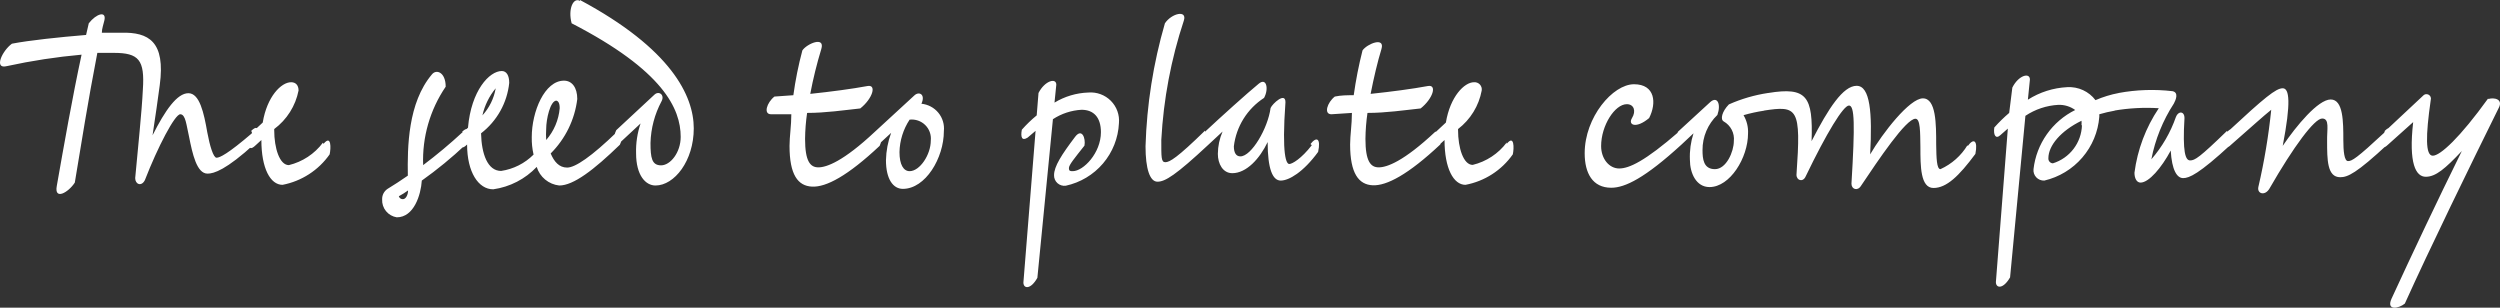 <svg width="520" height="64" viewBox="0 0 520 64" fill="none" xmlns="http://www.w3.org/2000/svg">
<rect x="0" y="0" width="520" height="64" fill="#333333" stroke="none"/>
<path d="M517.548 20.458C511.643 28.659 507.565 32.387 506.019 32.387C504.472 32.387 504.519 28.287 505.597 20.784C505.661 20.575 505.649 20.351 505.564 20.149C505.478 19.948 505.324 19.784 505.129 19.684C504.934 19.584 504.709 19.555 504.495 19.603C504.281 19.651 504.09 19.772 503.957 19.945L495.989 27.401C495.427 28.613 494.677 32.061 496.739 30.057L501.941 25.397C500.957 34.065 502.504 36.768 504.566 36.768C506.628 36.768 508.596 35.09 512.065 31.409C506.956 41.754 501.754 52.752 497.442 62.119C496.271 64.728 498.989 64.169 500.207 63.144C505.316 51.82 513.939 34.158 519.751 22.415C520.688 20.598 518.767 20.225 517.548 20.598V20.458ZM495.989 27.541C490.131 32.993 489.194 33.506 488.397 33.506C487.6 33.506 487.413 31.409 487.413 29.125C487.413 25.397 487.413 20.691 484.788 20.691C482.164 20.691 477.618 26.189 474.806 30.337C476.54 21.343 476.212 18.361 474.806 18.361C473.4 18.361 471.056 20.271 463.37 27.401C462.808 28.613 462.105 32.061 464.12 30.057C468.807 25.956 470.728 24.186 472.416 22.834C471.865 28.228 470.973 33.583 469.744 38.865C469.416 40.309 471.103 40.822 472.041 39.238C477.102 30.43 481.414 24.652 483.007 24.652C484.601 24.652 483.992 26.889 484.038 29.312C484.038 33.18 484.038 36.861 486.757 36.861C488.303 36.861 490.084 36.115 496.786 29.871C497.395 28.659 498.098 25.211 496.036 27.215L495.989 27.541ZM463.23 27.215C457.465 32.807 456.528 33.366 455.544 33.366C454.559 33.366 453.95 31.642 454.372 24.558C454.372 23.067 453.06 23.067 452.591 24.326C451.466 27.557 449.732 30.546 447.483 33.133C448.278 29.001 449.869 25.061 452.169 21.529C452.591 20.737 453.2 19.246 451.888 18.966C448.157 18.532 444.381 18.658 440.687 19.339C439 20.504 438.015 23.3 439.656 23.021C442.75 22.488 445.895 22.316 449.029 22.508C446.321 26.532 444.589 31.127 443.968 35.929C443.968 37.094 444.436 37.98 445.233 37.98C446.967 37.98 449.591 34.904 451.513 31.316C451.747 35.416 452.825 37.047 454.091 37.047C455.356 37.047 457.371 36.209 464.026 30.057C464.636 28.846 465.339 25.397 463.277 27.401L463.23 27.215ZM433.048 26.05C432.993 27.831 432.381 29.552 431.298 30.971C430.214 32.391 428.713 33.44 427.002 33.972C426.868 33.966 426.737 33.933 426.617 33.876C426.496 33.818 426.389 33.737 426.301 33.636C426.214 33.536 426.147 33.419 426.107 33.292C426.066 33.166 426.052 33.032 426.064 32.9C426.064 30.29 428.642 27.215 432.954 25.118C432.977 25.428 432.977 25.739 432.954 26.05H433.048ZM440.734 19.339C439.059 19.656 437.424 20.156 435.86 20.831C435.182 19.935 434.293 19.22 433.271 18.749C432.249 18.277 431.126 18.064 430.001 18.128C427.085 18.271 424.258 19.171 421.8 20.737L422.221 16.543C422.221 15.005 419.831 15.658 418.566 18.221L417.91 23.487C416.81 24.425 415.776 25.437 414.816 26.516C414.582 28.054 415.098 28.986 416.035 28.147L417.629 26.749L415.145 58.67C415.145 59.975 416.644 60.208 418.097 57.692L421.284 24.093C423.317 22.734 425.681 21.945 428.127 21.809C429.386 21.765 430.624 22.142 431.642 22.881C429.28 24.051 427.25 25.79 425.736 27.938C424.222 30.087 423.272 32.577 422.971 35.184C422.937 35.492 422.97 35.804 423.069 36.099C423.168 36.393 423.33 36.662 423.544 36.888C423.758 37.114 424.019 37.291 424.308 37.407C424.598 37.523 424.909 37.575 425.221 37.56C428.297 36.838 431.063 35.162 433.118 32.775C435.174 30.388 436.413 27.412 436.656 24.279V23.766C437.704 23.458 438.768 23.209 439.843 23.021C441.53 21.856 442.515 19.06 440.874 19.339H440.734ZM409.239 30.197C407.915 32.387 405.954 34.125 403.615 35.184C402.819 35.184 402.772 32.853 402.725 30.057C402.725 25.817 402.725 20.458 399.96 20.458C397.195 20.458 391.571 27.681 388.993 32.108C389.462 23.44 388.993 17.848 386.181 17.848C383.369 17.848 380.323 22.508 376.808 29.358C377.136 20.038 375.824 18.034 367.809 19.339C366.075 20.504 365.138 23.3 366.778 23.021C373.949 21.902 374.652 22.415 373.668 36.349C373.668 37.56 375.027 37.98 375.589 36.675C379.948 27.634 383.416 21.949 384.588 21.949C385.759 21.949 385.853 25.817 385.103 38.212C385.103 39.377 386.368 39.797 387.071 38.678C390.727 33.226 396.445 24.698 398.413 24.698C399.444 24.698 399.397 27.448 399.444 30.617C399.444 34.531 399.444 39.098 402.163 39.098C404.881 39.098 407.458 36.628 410.88 32.015C411.442 29.172 410.505 28.659 409.286 30.384L409.239 30.197ZM367.762 19.339C364.949 19.762 362.206 20.561 359.608 21.716C358.155 23.207 357.78 24.838 358.53 25.258C359.245 25.662 359.826 26.266 360.201 26.994C360.576 27.723 360.728 28.545 360.639 29.358C360.639 31.502 359.092 35.184 356.702 35.184C354.312 35.184 354.124 33.04 354.124 31.222C354.114 29.858 354.383 28.506 354.915 27.248C355.447 25.991 356.23 24.854 357.217 23.906C358.014 21.669 357.217 19.945 355.765 21.203L349.016 27.401C348.407 28.613 347.704 32.061 349.766 30.057L352.25 27.727C351.674 29.502 351.42 31.364 351.5 33.226C351.5 36.022 352.812 38.911 355.577 38.911C359.842 38.911 363.591 32.807 363.591 27.774C363.661 26.436 363.335 25.108 362.654 23.953C364.054 23.551 365.478 23.239 366.919 23.021C368.606 21.856 369.59 19.06 367.95 19.339H367.762ZM349.203 27.401C342.126 33.552 338.846 35.044 336.784 35.044C334.722 35.044 333.034 33.04 333.034 30.384C333.034 26.096 335.893 21.669 338.377 21.669C339.877 21.669 340.346 23.114 339.455 24.558C338.565 26.003 340.299 26.842 343.017 24.558C344.61 21.436 344.282 17.522 339.877 17.522C335.471 17.522 329.613 24.372 329.613 31.875C329.613 36.022 331.253 39.051 335.143 39.051C338.002 39.051 342.126 37.047 349.766 30.057C350.328 28.846 351.031 25.397 349.016 27.401H349.203ZM313.397 29.638C311.656 31.964 309.153 33.612 306.32 34.298C304.399 34.298 303.274 30.803 303.274 27.028V26.842C305.851 24.864 307.604 22.01 308.195 18.827C308.231 18.604 308.216 18.376 308.151 18.161C308.086 17.945 307.972 17.746 307.819 17.58C307.665 17.415 307.476 17.285 307.265 17.203C307.055 17.12 306.828 17.085 306.602 17.102C304.586 17.102 301.634 20.085 300.743 25.491L298.541 27.541C297.931 28.753 297.228 32.201 299.29 30.197L300.462 29.125C300.462 35.044 302.337 38.446 304.821 38.446C308.809 37.695 312.342 35.419 314.663 32.108C314.944 30.85 314.991 27.914 313.397 29.918V29.638ZM298.541 27.401C291.932 33.599 288.464 34.811 286.777 34.811C285.09 34.811 284.012 33.552 284.012 28.892C284.033 27.083 284.173 25.277 284.434 23.487C288.277 23.487 292.026 22.927 295.494 22.555C298.072 20.504 298.962 17.522 296.994 17.895C293.713 18.5 289.495 19.06 285.09 19.526C285.746 16.17 286.543 12.815 287.339 10.206C288.136 7.596 284.387 9.087 283.403 10.485C282.623 13.556 282.013 16.668 281.575 19.805C280.263 19.805 278.95 19.805 277.638 20.085C276.045 21.343 275.295 23.766 276.935 23.766L281.2 23.487C281.2 25.863 280.825 28.147 280.825 30.057C280.825 36.069 282.606 38.399 285.512 38.539C288.417 38.678 292.917 36.302 299.572 30.057C300.134 28.846 300.837 25.397 298.822 27.401H298.541ZM272.858 30.197C270.702 32.993 268.78 34.112 268.171 34.112C267.562 34.112 266.578 32.434 267.374 21.25C267.374 19.06 264.656 21.576 264.281 22.462C263.719 26.702 260.297 32.527 258.001 32.527C257.111 32.527 256.642 31.782 256.642 30.43C256.884 28.398 257.572 26.443 258.657 24.703C259.742 22.964 261.198 21.483 262.922 20.364C263.953 18.5 263.438 16.031 261.797 17.429C259.407 19.386 253.877 24.372 250.643 27.401C250.034 28.613 249.331 32.061 251.393 30.057L254.299 27.355C253.659 28.826 253.324 30.411 253.314 32.015C253.314 34.065 254.345 36.022 256.314 36.022C259.266 36.022 262.031 32.993 263.672 29.545C263.672 35.137 264.703 37.56 266.39 37.56C268.077 37.56 271.077 35.836 274.17 31.595C274.779 28.753 273.842 28.333 272.576 29.964L272.858 30.197ZM250.643 27.168C244.878 32.807 243.285 33.739 242.394 33.739C241.504 33.739 241.551 32.714 241.551 29.079C242.008 20.646 243.584 12.31 246.237 4.287C246.987 2.004 243.707 2.749 242.301 4.846C239.883 13.172 238.529 21.768 238.27 30.43C238.27 35.09 239.161 37.793 240.754 37.793C242.348 37.793 244.55 36.442 251.393 30.057C252.002 28.846 252.705 25.397 250.643 27.401V27.168ZM226.366 19.246C223.88 19.333 221.459 20.055 219.336 21.343L219.711 17.615C219.711 16.124 217.321 16.776 216.009 19.339L215.634 23.999C214.523 24.908 213.488 25.906 212.54 26.982C212.259 28.52 212.54 29.405 213.759 28.613L215.399 27.215L212.868 58.763C212.868 60.068 214.368 60.301 215.774 57.785L219.008 24.791C220.783 23.628 222.837 22.953 224.96 22.834C227.538 22.834 228.991 24.465 228.991 27.494C228.991 31.828 225.335 35.603 223.132 35.603C222.617 35.603 222.336 35.603 222.336 34.95C222.336 34.298 223.507 32.9 225.569 30.29C225.851 28.753 225.054 26.609 223.648 28.426C220.789 32.201 219.242 34.624 219.242 36.442C219.233 36.752 219.291 37.061 219.414 37.347C219.536 37.633 219.72 37.889 219.952 38.097C220.183 38.305 220.458 38.461 220.756 38.553C221.055 38.646 221.37 38.673 221.679 38.632C224.706 37.978 227.43 36.35 229.43 33.999C231.43 31.648 232.594 28.706 232.74 25.63C232.818 24.776 232.707 23.916 232.416 23.109C232.124 22.302 231.657 21.569 231.05 20.961C230.442 20.352 229.708 19.883 228.899 19.587C228.09 19.291 227.225 19.174 226.366 19.246ZM189.201 35.603C187.935 35.603 187.092 34.252 187.092 31.642C187.143 29.237 187.874 26.896 189.201 24.885C189.791 24.819 190.389 24.886 190.95 25.08C191.512 25.274 192.022 25.59 192.445 26.006C192.867 26.421 193.19 26.925 193.391 27.481C193.592 28.037 193.666 28.631 193.606 29.219C193.606 32.201 191.31 35.603 189.201 35.603ZM191.638 21.623C192.575 19.619 191.169 18.92 190.185 19.852L181.983 27.401C181.374 28.613 180.671 32.061 182.733 30.057L185.358 27.634C184.688 29.458 184.324 31.378 184.28 33.319C184.28 37.281 185.78 39.284 187.795 39.284C192.482 39.284 196.325 32.9 196.325 27.261C196.396 26.581 196.331 25.894 196.133 25.24C195.936 24.585 195.609 23.976 195.174 23.447C194.738 22.918 194.201 22.481 193.594 22.16C192.987 21.838 192.322 21.64 191.638 21.576V21.623ZM181.983 27.401C175.375 33.599 171.907 34.811 170.22 34.811C168.533 34.811 167.455 33.552 167.455 28.892C167.475 27.083 167.616 25.277 167.877 23.487C171.72 23.487 175.469 22.927 178.937 22.555C181.515 20.504 182.405 17.522 180.437 17.895C177.156 18.5 172.938 19.06 168.533 19.526C169.13 16.38 169.896 13.269 170.829 10.206C171.673 7.456 167.83 9.087 166.892 10.485C166.074 13.55 165.448 16.663 165.018 19.805L161.081 20.085C159.487 21.343 158.738 23.766 160.378 23.766H164.596C164.596 26.143 164.221 28.426 164.221 30.337C164.221 36.349 165.955 38.678 168.908 38.818C171.86 38.958 176.313 36.581 182.968 30.337C183.53 29.125 184.28 25.677 182.218 27.681L181.983 27.401ZM120.635 0.186C119.229 -0.606 118.104 1.911 118.901 4.846C137.976 14.679 141.584 22.648 141.584 28.473C141.584 31.735 139.429 34.391 137.507 34.391C135.586 34.391 135.304 32.853 135.304 29.731C135.385 26.704 136.171 23.737 137.601 21.064C138.304 19.759 137.085 18.827 136.148 19.666L128.181 27.075C127.571 28.287 126.868 31.735 128.884 29.731L133.242 25.677C132.563 27.671 132.245 29.77 132.305 31.875C132.305 36.535 134.32 38.585 136.335 38.585C140.272 38.585 144.303 33.459 144.303 26.702C144.303 19.945 139.616 10.159 120.635 0V0.186ZM115.573 20.924C116.089 20.924 116.417 21.39 116.417 22.508C116.207 24.954 115.223 27.271 113.605 29.125C113.558 28.365 113.558 27.602 113.605 26.842C113.605 24.791 114.449 20.924 115.761 20.924H115.573ZM103.107 18.361C102.745 20.464 101.786 22.421 100.342 23.999C100.806 21.93 101.753 19.998 103.107 18.361ZM128.368 27.401C123.025 32.574 119.651 34.857 117.964 34.857C116.276 34.857 115.245 33.599 114.542 31.921C117.604 28.866 119.551 24.88 120.073 20.598C120.073 18.174 118.948 16.776 117.308 16.776C113.277 16.776 110.606 23.207 110.606 28.52C110.581 29.742 110.707 30.962 110.981 32.154C109.159 33.983 106.792 35.176 104.232 35.556C101.42 35.556 100.154 32.015 100.061 27.727C101.7 26.465 103.064 24.884 104.071 23.082C105.078 21.28 105.707 19.293 105.919 17.242C105.919 15.704 105.357 14.772 104.372 14.772C101.795 14.772 97.999 18.827 97.342 26.562L96.405 27.401C95.843 28.613 95.14 32.061 97.155 30.057C97.155 35.789 99.498 39.377 102.591 39.377C106.05 38.888 109.24 37.245 111.637 34.718C111.951 35.748 112.563 36.663 113.396 37.351C114.229 38.038 115.247 38.468 116.323 38.585C119.276 38.585 123.494 35.37 128.93 30.104C129.54 28.892 130.243 25.444 128.227 27.448L128.368 27.401ZM83.798 41.428C83.609 41.435 83.424 41.38 83.271 41.27C83.118 41.16 83.007 41.002 82.954 40.822C83.622 40.462 84.264 40.058 84.876 39.611C84.876 40.542 84.407 41.428 83.798 41.428ZM96.264 27.448C93.635 29.885 90.882 32.187 88.016 34.345C87.794 28.551 89.436 22.837 92.703 18.034C92.703 15.052 90.781 14.306 89.844 15.471C84.829 21.39 84.735 30.617 84.829 36.535C83.376 37.56 81.97 38.446 80.611 39.284C80.251 39.523 79.958 39.85 79.761 40.233C79.564 40.617 79.47 41.044 79.486 41.475C79.441 42.361 79.727 43.232 80.29 43.92C80.852 44.609 81.651 45.066 82.533 45.203C86.094 45.203 87.547 40.542 87.735 37.56C90.935 35.287 93.973 32.796 96.827 30.104C97.436 28.892 98.139 25.444 96.077 27.448H96.264ZM67.16 29.685C65.419 32.01 62.916 33.659 60.084 34.345C58.162 34.345 57.037 30.85 57.037 27.075V26.842C59.667 24.888 61.471 22.031 62.099 18.827C62.099 17.755 61.536 17.102 60.552 17.102C58.49 17.102 55.537 20.085 54.647 25.491L52.444 27.541C51.835 28.753 51.132 32.201 53.194 30.197L54.366 29.125C54.366 35.044 56.24 38.446 58.771 38.446C62.74 37.679 66.254 35.406 68.566 32.108C68.847 30.85 68.941 27.914 67.301 29.918L67.16 29.685ZM52.444 27.681C47.336 32.061 45.695 32.807 45.039 32.807C44.383 32.807 43.633 30.337 43.118 27.541C42.415 23.487 41.524 19.386 39.181 19.386C36.838 19.386 34.354 22.927 31.729 28.147C32.339 24.186 32.854 20.504 33.229 17.708C34.447 8.621 30.933 6.664 25.215 6.804C23.996 6.804 22.637 6.804 21.184 6.804C21.184 5.965 21.512 5.126 21.7 4.287C22.215 2.19 20.059 2.796 18.466 4.846L17.904 7.27C12.28 7.736 6.093 8.388 2.484 9.087C0.422 10.578 -1.359 14.493 1.453 13.747C6.569 12.633 11.75 11.84 16.966 11.371C15.045 20.271 13.264 30.43 11.811 38.678C11.248 41.708 14.201 40.077 15.56 37.98C17.013 29.312 18.185 21.669 20.247 10.998C21.747 10.998 22.918 10.998 23.668 10.998C28.87 10.998 30.136 12.442 29.714 18.64C29.48 23.487 28.683 30.803 28.12 37.047C28.12 38.352 29.433 38.865 30.136 37.467C32.807 30.57 36.369 23.766 37.494 23.766C38.619 23.766 38.759 26.003 39.322 28.426C40.025 31.968 40.915 36.115 43.165 36.115C44.477 36.115 47.008 35.37 53.007 29.871C53.569 28.659 54.319 25.211 52.257 27.215" fill="white"/>
</svg>
